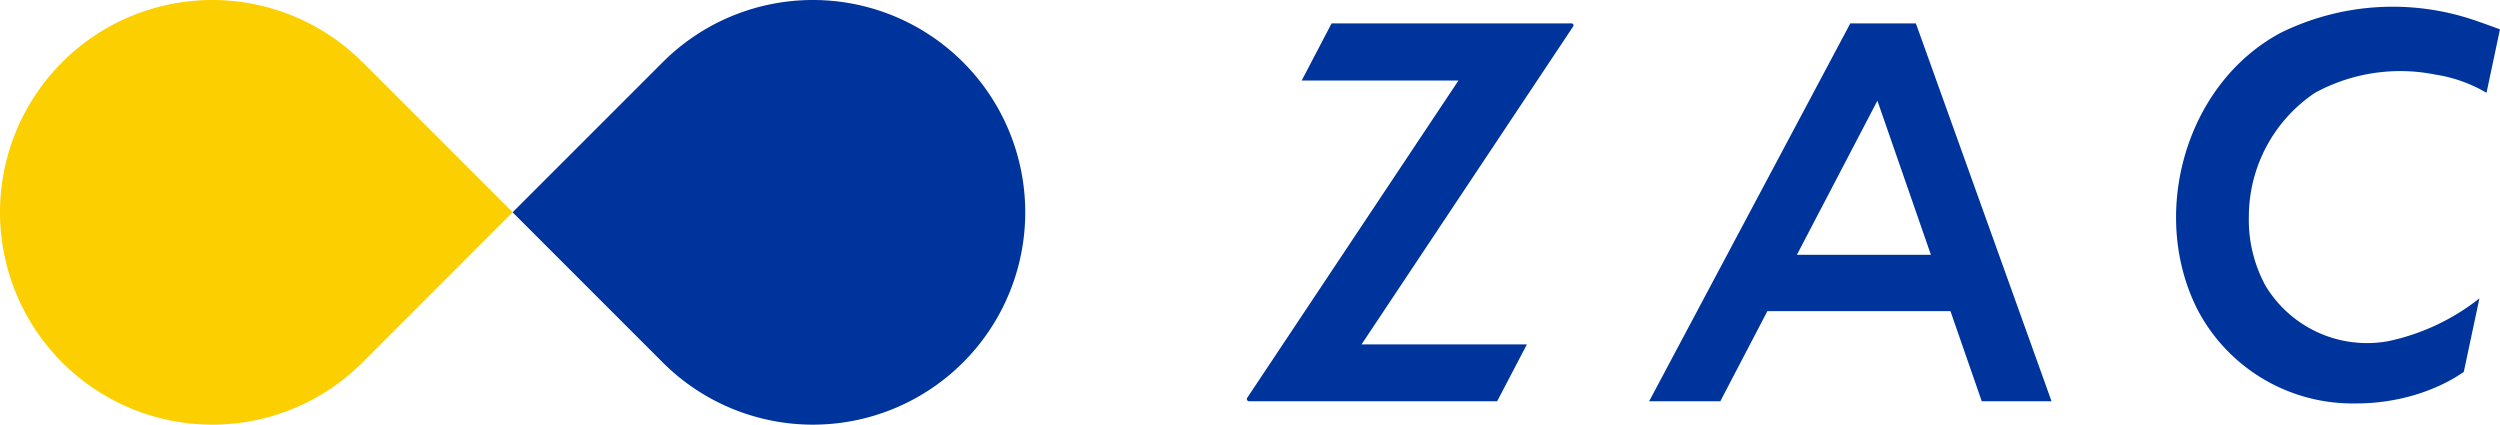 <svg xmlns="http://www.w3.org/2000/svg" width="150.463" height="25.558" viewBox="0 0 150.463 25.558">
  <g id="グループ_5695" data-name="グループ 5695" transform="translate(-108.956 -437.709)">
    <path id="パス_316" data-name="パス 316" d="M112.7,441.451a12.779,12.779,0,0,0,18.072,18.073l9.036-9.037-9.036-9.036A12.78,12.78,0,0,0,112.7,441.451Z" fill="#fccf00"/>
    <path id="パス_317" data-name="パス 317" d="M159.552,441.451a12.78,12.78,0,0,0-18.072,0l-9.037,9.036,9.037,9.037a12.779,12.779,0,0,0,18.072-18.073Z" transform="translate(7.365)" fill="#00349d"/>
    <g id="グループ_356" data-name="グループ 356" transform="translate(183.998 438.118)">
      <path id="パス_318" data-name="パス 318" d="M213.038,450.615a8.988,8.988,0,0,1,3.981-7.419,10.724,10.724,0,0,1,7.223-1.1,8.7,8.7,0,0,1,3.1,1.1l.808-3.82s-1.256-.461-1.663-.591a15.275,15.275,0,0,0-11.532.8c-5.781,3.088-7.942,11-4.964,16.743a10.535,10.535,0,0,0,9.475,5.564l0,0a12.39,12.39,0,0,0,3.6-.524,11.241,11.241,0,0,0,1.685-.661c.221-.108.436-.223.649-.347.148-.087.573-.363.573-.363l.942-4.43a13.243,13.243,0,0,1-5.529,2.585,7.135,7.135,0,0,1-7.35-3.352A8.3,8.3,0,0,1,213.038,450.615Z" transform="translate(-152.732 -438.02)" fill="#00349d"/>
      <path id="パス_319" data-name="パス 319" d="M185.624,438.78h-14.44l-1.8,3.44h9.435l-12.712,19.094a.133.133,0,0,0,.112.208h14.929l1.792-3.423h-9.952l12.735-19.133a.12.12,0,0,0-.1-.187Z" transform="translate(-166.084 -437.782)" fill="#00349d"/>
      <path id="パス_320" data-name="パス 320" d="M196.623,438.78l-12.107,22.742H188.8l2.833-5.425H202.65l1.884,5.425h4.2l-8.165-22.742Zm-3.214,13.927,4.845-9.273,3.22,9.273Z" transform="translate(-160.304 -437.782)" fill="#00349d"/>
    </g>
  </g>
</svg>
